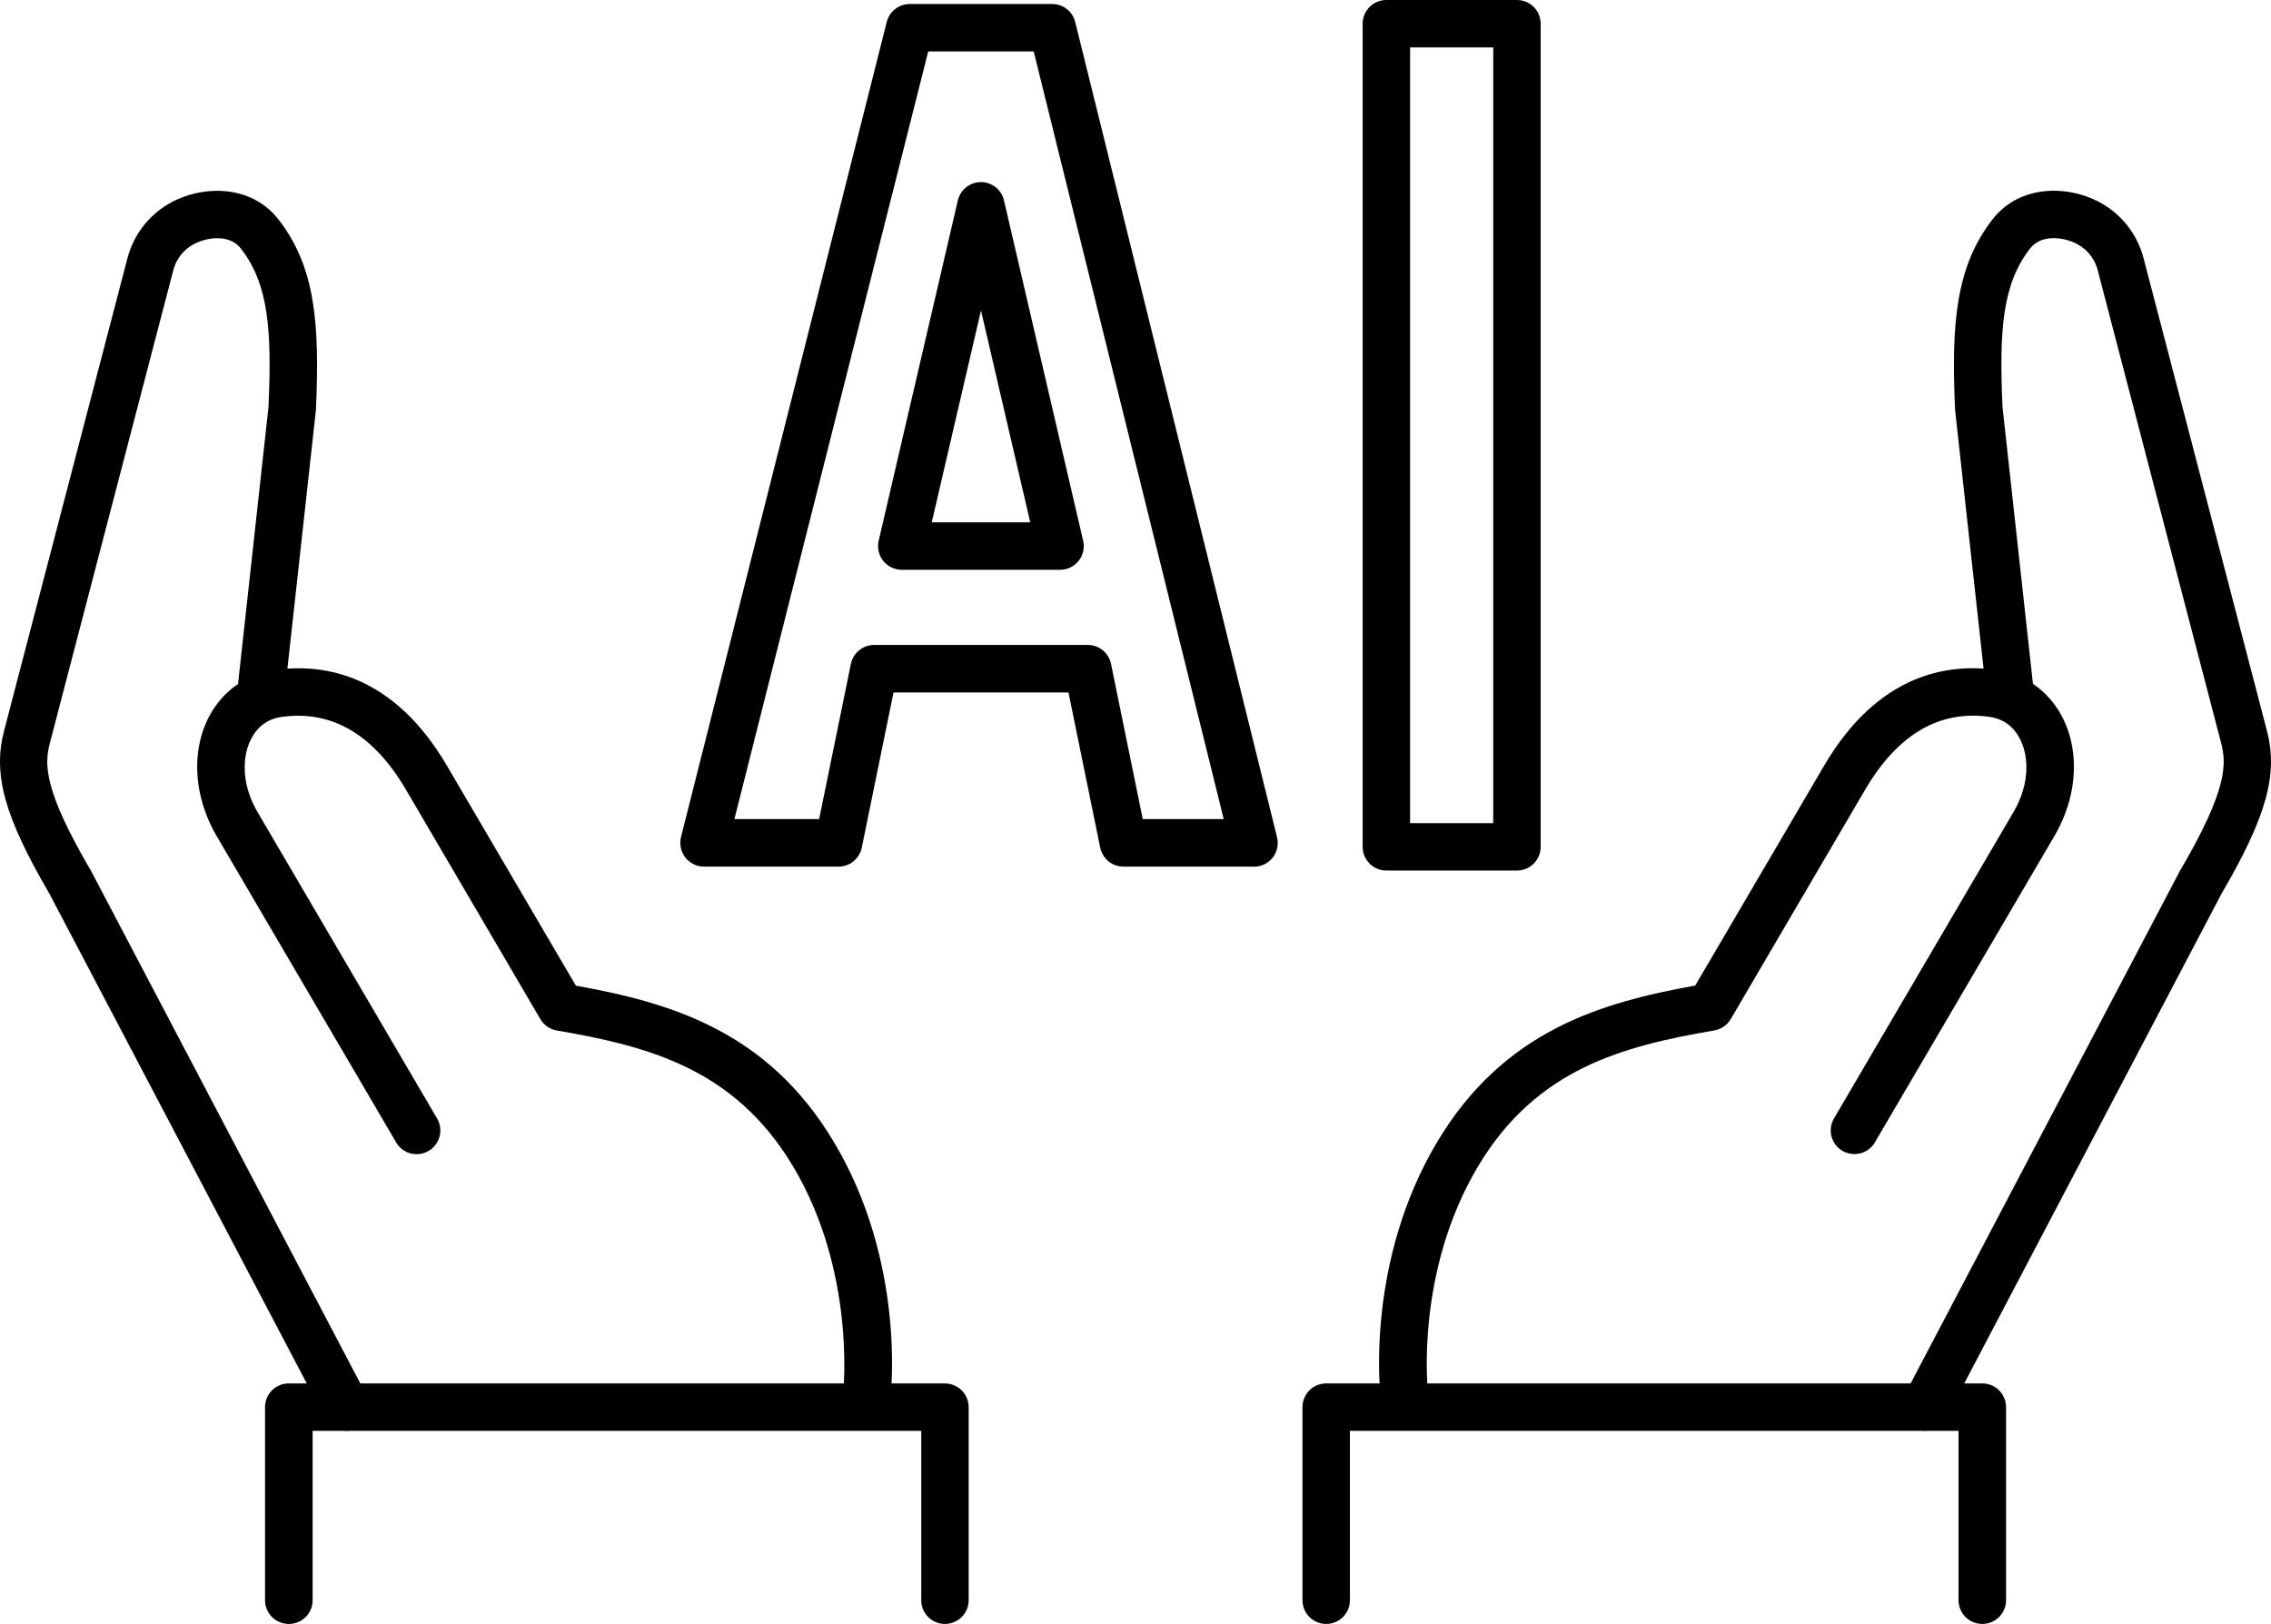 <?xml version="1.0" encoding="UTF-8"?>
<svg id="_レイヤー_1" data-name="レイヤー 1" xmlns="http://www.w3.org/2000/svg" viewBox="0 0 289.19 206.82">
  <g>
    <g>
      <path d="M252.42,206.82c-1.67,0-3.02-1.35-3.02-3.02v-21.57h-77.5s0,21.57,0,21.57c0,1.67-1.35,3.02-3.02,3.02s-3.02-1.35-3.02-3.02v-24.59c0-.8.32-1.57.88-2.14.57-.57,1.34-.88,2.14-.88h83.55c1.67,0,3.02,1.35,3.02,3.02v24.59c0,1.67-1.35,3.02-3.02,3.02Z"/>
      <g>
        <path d="M245.13,182.22c-.47,0-.95-.11-1.4-.35-1.48-.78-2.05-2.6-1.27-4.08l35.1-66.82s.04-.08.07-.12c6.03-10.29,5.9-13.54,5.21-16.22l-15.71-60.19c-.46-1.78-1.58-2.75-2.44-3.25-1.66-.98-4.69-1.47-6.19.47-3.51,4.54-3.94,10.35-3.5,20.16l4.04,36.76c.18,1.66-1.01,3.15-2.67,3.33-1.65.18-3.15-1.01-3.33-2.67l-4.06-36.86c0-.06-.01-.13-.02-.19-.5-11.08.11-18.22,4.75-24.23,3.53-4.56,9.86-4.43,14.03-1.99,2.6,1.53,4.46,3.99,5.23,6.94l15.71,60.19c1.44,5.52-.08,10.95-5.8,20.74l-35.07,66.76c-.54,1.03-1.59,1.62-2.68,1.62Z"/>
        <path d="M178.8,180.54c-1.51,0-2.82-1.14-3-2.68-.08-.7-1.87-17.23,7.22-32.44,8.44-14.12,20.77-17.73,32.85-19.9l16.41-28c6.85-11.69,15.71-13.08,21.94-12.2,1.81.26,3.46.91,4.9,1.94,5.52,3.96,6.59,12.23,2.48,19.23l-22.85,39c-.84,1.44-2.7,1.92-4.13,1.08-1.44-.84-1.92-2.69-1.08-4.13l22.85-39c2.76-4.72,1.77-9.43-.79-11.27-.64-.46-1.39-.75-2.22-.87-6.4-.91-11.73,2.21-15.87,9.27l-17.11,29.21c-.45.77-1.22,1.3-2.09,1.45-11.6,2-22.63,4.82-30.08,17.29-8.05,13.47-6.42,28.49-6.4,28.64.19,1.66-1,3.16-2.66,3.35-.12.01-.23.02-.35.02Z"/>
      </g>
    </g>
    <g>
      <path d="M36.77,206.82c-1.67,0-3.02-1.35-3.02-3.02v-24.59c0-1.67,1.35-3.02,3.02-3.02h83.55c.8,0,1.57.32,2.14.88.57.57.89,1.34.89,2.14v24.59c0,1.67-1.35,3.02-3.02,3.02h0c-1.67,0-3.02-1.35-3.02-3.02v-21.57s-77.5,0-77.5,0v21.57c0,1.67-1.35,3.02-3.02,3.02Z"/>
      <g>
        <path d="M44.06,182.22c-1.09,0-2.14-.59-2.68-1.62L6.31,113.85C.59,104.06-.93,98.63.51,93.11l15.71-60.19c.77-2.95,2.63-5.41,5.23-6.94,4.16-2.44,10.5-2.57,14.03,1.99,4.65,6,5.25,13.14,4.75,24.23,0,.06,0,.13-.02.19l-4.06,36.86c-.18,1.66-1.69,2.86-3.33,2.67-1.66-.18-2.86-1.68-2.67-3.33l4.04-36.76c.44-9.8.01-15.62-3.5-20.16-1.51-1.95-4.53-1.45-6.19-.47-.86.5-1.97,1.47-2.44,3.25l-15.71,60.19c-.7,2.67-.82,5.92,5.21,16.22.02.04.05.08.07.12l35.1,66.82c.78,1.48.21,3.3-1.27,4.08-.45.24-.93.35-1.4.35Z"/>
        <path d="M110.39,180.54c-.12,0-.23,0-.35-.02-1.66-.19-2.85-1.69-2.66-3.35.02-.15,1.6-15.25-6.4-28.64-7.45-12.47-18.48-15.29-30.08-17.29-.88-.15-1.64-.68-2.09-1.45l-17.11-29.21c-4.14-7.06-9.47-10.18-15.87-9.27-.84.12-1.59.41-2.23.87-2.56,1.83-3.55,6.55-.79,11.27l22.85,39c.84,1.44.36,3.29-1.08,4.13-1.44.84-3.29.36-4.13-1.08l-22.85-39c-4.1-7.01-3.04-15.27,2.48-19.23,1.44-1.03,3.09-1.69,4.9-1.94,6.23-.89,15.09.51,21.94,12.2l16.41,28c12.08,2.17,24.42,5.78,32.85,19.9,9.09,15.21,7.3,31.74,7.22,32.44-.18,1.54-1.48,2.68-3,2.68Z"/>
      </g>
    </g>
  </g>
  <g>
    <path d="M159.69,110.37h-16.63c-1.44,0-2.67-1.01-2.96-2.42l-4.04-19.76h-22.28l-4.04,19.76c-.29,1.41-1.53,2.42-2.96,2.42h-17.13c-.93,0-1.81-.43-2.38-1.16-.57-.74-.77-1.69-.55-2.6L112.92,2.79c.34-1.34,1.55-2.28,2.93-2.28h18.14c1.39,0,2.6.95,2.93,2.3l25.7,103.82c.22.9.02,1.86-.55,2.59-.57.73-1.45,1.16-2.38,1.16ZM145.53,104.32h10.3L131.63,6.55h-13.43l-24.68,97.77h10.79l4.04-19.76c.29-1.41,1.53-2.42,2.96-2.42h27.21c1.44,0,2.67,1.01,2.96,2.42l4.04,19.76ZM135,72.57h-20.16c-.92,0-1.79-.42-2.37-1.14-.57-.72-.79-1.67-.58-2.56l10.08-43.34c.32-1.37,1.54-2.34,2.94-2.34s2.63.97,2.94,2.34l10.08,43.34c.21.9,0,1.84-.58,2.56-.57.72-1.44,1.14-2.37,1.14ZM118.64,66.52h12.55l-6.27-26.98-6.27,26.98Z"/>
    <path d="M193.17,110.87h-16.63c-1.67,0-3.02-1.35-3.02-3.02V3.02c0-1.67,1.35-3.02,3.02-3.02h16.63c1.67,0,3.02,1.35,3.02,3.02v104.83c0,1.67-1.35,3.02-3.02,3.02ZM179.56,104.83h10.59V6.04h-10.59v98.78Z"/>
  </g>
</svg>